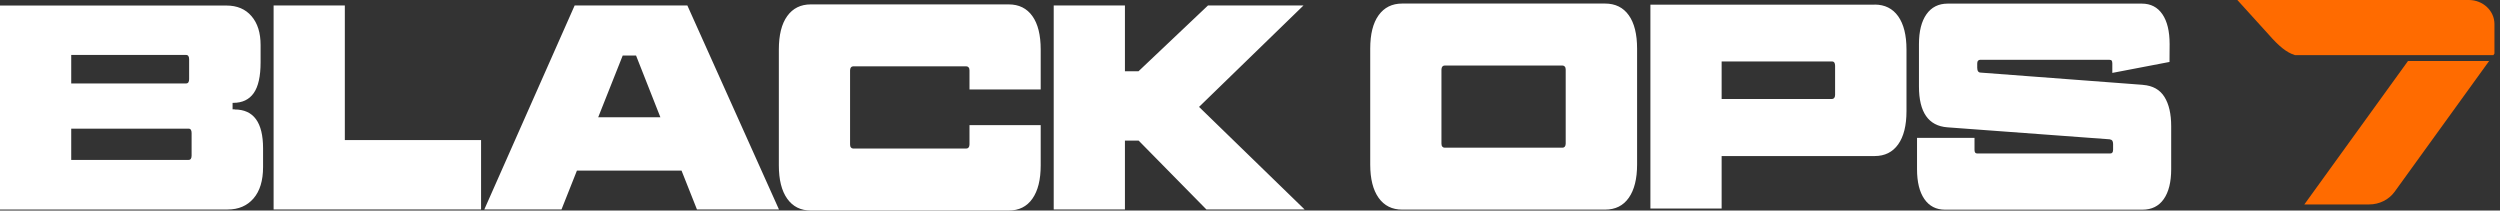 <svg width="190" height="16" viewBox="0 0 190 16" fill="none" xmlns="http://www.w3.org/2000/svg">
<rect x="0" y="0" width="190" height="16" fill="#333333" stroke="none"/>
<g clip-path="url(#clip0_1316_14696)">
<path d="M183.011 4.634H189.175L181.99 14.576C181.555 15.176 180.831 15.537 180.057 15.537H177.191H175.13L183.006 4.639L183.011 4.634ZM187.636 0H170.038L172.419 2.624C173.188 3.503 173.774 3.993 174.42 4.19H189.495L189.578 4.071V1.827C189.578 0.82 188.707 0 187.631 0H187.636Z" fill="#FF6B00"/>
<path d="M76.657 0.334H61.623C60.849 0.334 60.254 0.632 59.828 1.223C59.402 1.813 59.192 2.661 59.192 3.764V12.57C59.192 13.66 59.402 14.503 59.828 15.102C60.254 15.702 60.854 16 61.623 16H76.657C77.44 16 78.04 15.702 78.461 15.102C78.883 14.503 79.093 13.66 79.093 12.57V9.511H73.681V10.977C73.681 11.073 73.658 11.151 73.617 11.206C73.571 11.261 73.516 11.288 73.447 11.288H64.838C64.769 11.288 64.714 11.261 64.669 11.206C64.623 11.151 64.605 11.073 64.605 10.977V5.353C64.605 5.257 64.627 5.179 64.669 5.124C64.714 5.069 64.769 5.042 64.838 5.042H73.447C73.516 5.042 73.571 5.069 73.617 5.124C73.662 5.179 73.681 5.257 73.681 5.353V6.8H79.093V3.764C79.093 2.661 78.883 1.813 78.461 1.223C78.04 0.632 77.44 0.334 76.657 0.334ZM121.983 0.27H106.569C105.795 0.27 105.2 0.568 104.774 1.159C104.348 1.749 104.137 2.596 104.137 3.7V12.502C104.137 13.591 104.348 14.434 104.774 15.034C105.2 15.634 105.8 15.931 106.569 15.931H121.983C122.766 15.931 123.366 15.634 123.787 15.034C124.208 14.434 124.419 13.591 124.419 12.502V3.7C124.419 2.596 124.208 1.749 123.787 1.159C123.366 0.568 122.766 0.27 121.983 0.27ZM118.993 10.912C118.993 11.009 118.97 11.086 118.928 11.141C118.883 11.196 118.828 11.224 118.759 11.224H109.784C109.715 11.224 109.66 11.196 109.614 11.141C109.568 11.086 109.55 11.009 109.55 10.912V5.294C109.55 5.198 109.573 5.12 109.614 5.065C109.66 5.01 109.715 4.982 109.784 4.982H118.759C118.828 4.982 118.883 5.01 118.928 5.065C118.974 5.12 118.993 5.198 118.993 5.294V10.912ZM142.471 0.353H125.431V15.849H130.844V11.86H142.471C143.244 11.86 143.84 11.563 144.261 10.972C144.682 10.381 144.893 9.539 144.893 8.449V3.76C144.893 2.67 144.682 1.832 144.261 1.236C143.84 0.646 143.244 0.348 142.471 0.348V0.353ZM139.467 7.212C139.467 7.309 139.444 7.386 139.402 7.441C139.357 7.496 139.302 7.524 139.233 7.524H130.844V4.671H139.233C139.389 4.671 139.467 4.781 139.467 5.001V7.212ZM17.836 8.311H17.676V7.817H17.722C18.418 7.817 18.935 7.57 19.283 7.075C19.631 6.58 19.805 5.802 19.805 4.74V3.416C19.805 2.491 19.576 1.763 19.114 1.227C18.656 0.691 18.02 0.421 17.209 0.421H0V15.922H17.305C18.125 15.922 18.78 15.643 19.265 15.084C19.75 14.525 19.993 13.729 19.993 12.698V11.274C19.993 9.305 19.274 8.321 17.836 8.321V8.311ZM5.413 4.176H14.141C14.296 4.176 14.374 4.286 14.374 4.506V6.013C14.374 6.232 14.296 6.342 14.141 6.342H5.413V4.172V4.176ZM14.562 11.824C14.562 12.043 14.484 12.153 14.329 12.153H5.413V9.777H14.329C14.484 9.777 14.562 9.887 14.562 10.107V11.824ZM162.867 6.448L150.535 5.518C150.361 5.518 150.269 5.394 150.269 5.147V4.836C150.269 4.74 150.287 4.666 150.329 4.621C150.37 4.57 150.416 4.547 150.475 4.547H160.33C160.408 4.547 160.463 4.57 160.49 4.611C160.517 4.653 160.536 4.721 160.536 4.817V5.541L164.882 4.708L164.891 3.352C164.891 2.372 164.708 1.617 164.341 1.081C163.975 0.545 163.453 0.275 162.78 0.275H148.025C147.329 0.275 146.793 0.545 146.413 1.081C146.033 1.617 145.841 2.377 145.841 3.352V6.576C145.841 8.531 146.56 9.566 147.998 9.676L160.33 10.587C160.426 10.601 160.495 10.638 160.536 10.693C160.572 10.748 160.595 10.83 160.595 10.94V11.375C160.595 11.567 160.527 11.663 160.389 11.663H150.255C150.127 11.663 150.063 11.572 150.063 11.393V10.477H145.694V12.859C145.694 13.839 145.882 14.594 146.253 15.13C146.624 15.666 147.146 15.936 147.824 15.936H162.825C163.531 15.936 164.071 15.666 164.446 15.13C164.822 14.594 165.01 13.834 165.01 12.859V9.594C165.01 8.655 164.84 7.913 164.497 7.364C164.153 6.814 163.613 6.512 162.871 6.452L162.867 6.448ZM26.207 0.417H20.794V15.918H36.561V10.647H26.207V0.417ZM43.673 0.417L36.808 15.918H42.674L43.847 12.964H51.796L52.968 15.918H59.201L52.24 0.417H43.677H43.673ZM45.463 8.911L47.327 4.218H48.339L50.189 8.911H45.468H45.463ZM99.064 0.417H91.805L86.525 5.417H85.495V0.417H80.082V15.918H85.495V10.688H86.539L91.686 15.918H99.15L91.128 8.124L99.064 0.417Z" fill="white"/>
</g>
<defs>
<clipPath id="clip0_1316_14696">
<rect width="189.582" height="16" fill="white"/>
</clipPath>
</defs>
</svg>
